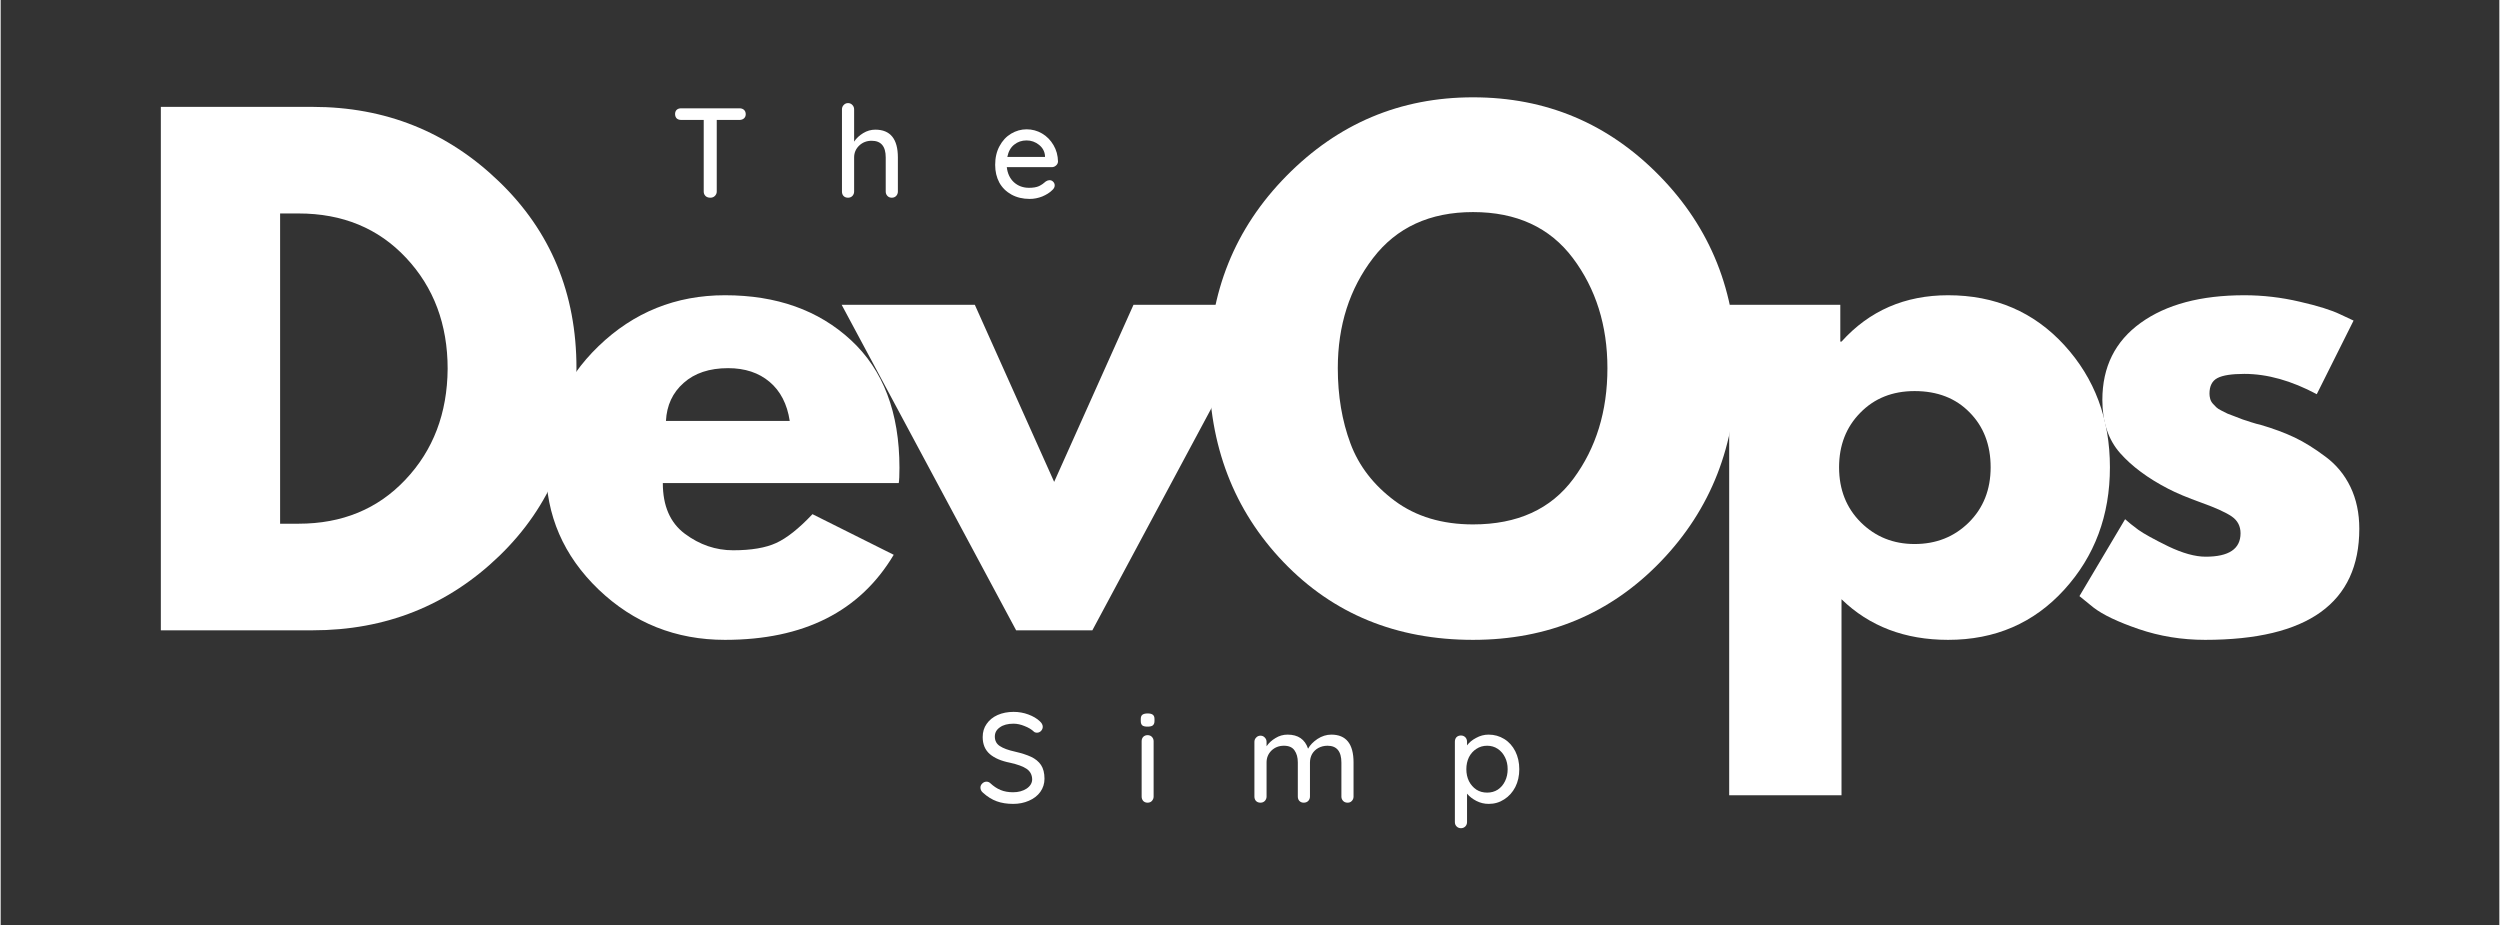 <svg xmlns="http://www.w3.org/2000/svg" xmlns:xlink="http://www.w3.org/1999/xlink" width="300" zoomAndPan="magnify" viewBox="0 0 224.88 83.25" height="111" preserveAspectRatio="xMidYMid meet" version="1.0"><rect x="0" y="0" width="224.88" height="83.25" fill="#333333" stroke="none"/><defs><g/></defs><g fill="#ffffff" fill-opacity="1"><g transform="translate(10.994, 56.728)"><g><path d="M 3.422 -47.109 L 17.078 -47.109 C 23.629 -47.109 29.223 -44.867 33.859 -40.391 C 38.504 -35.922 40.828 -30.32 40.828 -23.594 C 40.828 -16.812 38.516 -11.18 33.891 -6.703 C 29.266 -2.234 23.66 0 17.078 0 L 3.422 0 Z M 14.156 -9.594 L 15.812 -9.594 C 19.738 -9.594 22.945 -10.914 25.438 -13.562 C 27.938 -16.207 29.203 -19.531 29.234 -23.531 C 29.234 -27.531 27.988 -30.859 25.5 -33.516 C 23.008 -36.18 19.781 -37.516 15.812 -37.516 L 14.156 -37.516 Z M 14.156 -9.594 "/></g></g></g><g fill="#ffffff" fill-opacity="1"><g transform="translate(47.766, 56.728)"><g><path d="M 33.062 -13.25 L 11.828 -13.25 C 11.828 -11.195 12.488 -9.676 13.812 -8.688 C 15.145 -7.695 16.594 -7.203 18.156 -7.203 C 19.789 -7.203 21.082 -7.422 22.031 -7.859 C 22.988 -8.297 24.078 -9.16 25.297 -10.453 L 32.609 -6.797 C 29.566 -1.691 24.504 0.859 17.422 0.859 C 13.004 0.859 9.211 -0.648 6.047 -3.672 C 2.891 -6.703 1.312 -10.348 1.312 -14.609 C 1.312 -18.879 2.891 -22.535 6.047 -25.578 C 9.211 -28.629 13.004 -30.156 17.422 -30.156 C 22.066 -30.156 25.844 -28.812 28.75 -26.125 C 31.664 -23.438 33.125 -19.602 33.125 -14.625 C 33.125 -13.938 33.102 -13.477 33.062 -13.25 Z M 12.109 -18.844 L 23.25 -18.844 C 23.02 -20.363 22.414 -21.535 21.438 -22.359 C 20.469 -23.18 19.223 -23.594 17.703 -23.594 C 16.023 -23.594 14.691 -23.148 13.703 -22.266 C 12.711 -21.391 12.18 -20.25 12.109 -18.844 Z M 12.109 -18.844 "/></g></g></g><g fill="#ffffff" fill-opacity="1"><g transform="translate(76.83, 56.728)"><g><path d="M 10.844 -29.297 L 17.984 -13.359 L 25.125 -29.297 L 37.125 -29.297 L 21.422 0 L 14.562 0 L -1.141 -29.297 Z M 10.844 -29.297 "/></g></g></g><g fill="#ffffff" fill-opacity="1"><g transform="translate(107.436, 56.728)"><g><path d="M 1.312 -23.594 C 1.312 -30.406 3.633 -36.172 8.281 -40.891 C 12.926 -45.609 18.523 -47.969 25.078 -47.969 C 31.66 -47.969 37.254 -45.613 41.859 -40.906 C 46.461 -36.207 48.766 -30.438 48.766 -23.594 C 48.766 -16.695 46.5 -10.895 41.969 -6.188 C 37.438 -1.488 31.805 0.859 25.078 0.859 C 18.18 0.859 12.492 -1.473 8.016 -6.141 C 3.547 -10.805 1.312 -16.625 1.312 -23.594 Z M 12.906 -23.594 C 12.906 -21.113 13.285 -18.852 14.047 -16.812 C 14.805 -14.781 16.141 -13.055 18.047 -11.641 C 19.953 -10.234 22.297 -9.531 25.078 -9.531 C 29.066 -9.531 32.078 -10.898 34.109 -13.641 C 36.148 -16.391 37.172 -19.707 37.172 -23.594 C 37.172 -27.438 36.133 -30.738 34.062 -33.5 C 31.988 -36.258 28.992 -37.641 25.078 -37.641 C 21.191 -37.641 18.191 -36.258 16.078 -33.5 C 13.961 -30.738 12.906 -27.438 12.906 -23.594 Z M 12.906 -23.594 "/></g></g></g><g fill="#ffffff" fill-opacity="1"><g transform="translate(152.145, 56.728)"><g><path d="M 33.578 -25.672 C 36.316 -22.68 37.688 -19.016 37.688 -14.672 C 37.688 -10.336 36.316 -6.664 33.578 -3.656 C 30.836 -0.645 27.352 0.859 23.125 0.859 C 19.238 0.859 16.039 -0.359 13.531 -2.797 L 13.531 14.844 L 3.422 14.844 L 3.422 -29.297 L 13.422 -29.297 L 13.422 -25.984 L 13.531 -25.984 C 16.039 -28.766 19.238 -30.156 23.125 -30.156 C 27.352 -30.156 30.836 -28.66 33.578 -25.672 Z M 24.984 -9.703 C 26.297 -11.004 26.953 -12.66 26.953 -14.672 C 26.953 -16.691 26.32 -18.336 25.062 -19.609 C 23.812 -20.891 22.16 -21.531 20.109 -21.531 C 18.117 -21.531 16.488 -20.879 15.219 -19.578 C 13.945 -18.285 13.312 -16.648 13.312 -14.672 C 13.312 -12.66 13.969 -11.004 15.281 -9.703 C 16.594 -8.41 18.203 -7.766 20.109 -7.766 C 22.047 -7.766 23.672 -8.41 24.984 -9.703 Z M 24.984 -9.703 "/></g></g></g><g fill="#ffffff" fill-opacity="1"><g transform="translate(185.777, 56.728)"><g><path d="M 16.156 -30.156 C 17.832 -30.156 19.488 -29.961 21.125 -29.578 C 22.77 -29.203 23.988 -28.82 24.781 -28.438 L 25.984 -27.875 L 22.672 -21.25 C 20.391 -22.469 18.219 -23.078 16.156 -23.078 C 15.02 -23.078 14.211 -22.953 13.734 -22.703 C 13.254 -22.453 13.016 -21.984 13.016 -21.297 C 13.016 -21.148 13.035 -21 13.078 -20.844 C 13.117 -20.688 13.195 -20.539 13.312 -20.406 C 13.426 -20.281 13.531 -20.172 13.625 -20.078 C 13.719 -19.984 13.879 -19.879 14.109 -19.766 C 14.336 -19.648 14.516 -19.562 14.641 -19.5 C 14.773 -19.445 14.992 -19.363 15.297 -19.25 C 15.609 -19.133 15.836 -19.047 15.984 -18.984 C 16.141 -18.93 16.395 -18.848 16.75 -18.734 C 17.113 -18.617 17.395 -18.539 17.594 -18.5 C 18.77 -18.156 19.797 -17.773 20.672 -17.359 C 21.547 -16.941 22.469 -16.367 23.438 -15.641 C 24.414 -14.922 25.172 -14.008 25.703 -12.906 C 26.234 -11.801 26.5 -10.547 26.5 -9.141 C 26.5 -2.473 21.875 0.859 12.625 0.859 C 10.531 0.859 8.539 0.535 6.656 -0.109 C 4.77 -0.754 3.406 -1.406 2.562 -2.062 L 1.312 -3.078 L 5.422 -10 C 5.723 -9.727 6.117 -9.41 6.609 -9.047 C 7.109 -8.691 8.004 -8.195 9.297 -7.562 C 10.598 -6.938 11.723 -6.625 12.672 -6.625 C 14.766 -6.625 15.812 -7.328 15.812 -8.734 C 15.812 -9.379 15.547 -9.883 15.016 -10.25 C 14.484 -10.613 13.578 -11.023 12.297 -11.484 C 11.023 -11.941 10.031 -12.359 9.312 -12.734 C 7.477 -13.68 6.031 -14.754 4.969 -15.953 C 3.906 -17.16 3.375 -18.754 3.375 -20.734 C 3.375 -23.703 4.523 -26.016 6.828 -27.672 C 9.129 -29.328 12.238 -30.156 16.156 -30.156 Z M 16.156 -30.156 "/></g></g></g><g fill="#ffffff" fill-opacity="1"><g transform="translate(87.741, 72.241)"><g><path d="M 3.391 0.109 C 2.828 0.109 2.332 0.031 1.906 -0.125 C 1.477 -0.281 1.066 -0.535 0.672 -0.891 C 0.516 -1.023 0.438 -1.18 0.438 -1.359 C 0.438 -1.492 0.488 -1.613 0.594 -1.719 C 0.707 -1.832 0.836 -1.891 0.984 -1.891 C 1.109 -1.891 1.219 -1.848 1.312 -1.766 C 1.613 -1.484 1.926 -1.273 2.25 -1.141 C 2.582 -1.004 2.957 -0.938 3.375 -0.938 C 3.852 -0.938 4.258 -1.047 4.594 -1.266 C 4.926 -1.492 5.094 -1.773 5.094 -2.109 C 5.082 -2.516 4.914 -2.828 4.594 -3.047 C 4.27 -3.266 3.773 -3.445 3.109 -3.594 C 2.316 -3.75 1.707 -4.008 1.281 -4.375 C 0.852 -4.75 0.641 -5.258 0.641 -5.906 C 0.641 -6.363 0.758 -6.758 1 -7.094 C 1.238 -7.438 1.566 -7.703 1.984 -7.891 C 2.41 -8.078 2.891 -8.172 3.422 -8.172 C 3.891 -8.172 4.332 -8.094 4.75 -7.938 C 5.176 -7.781 5.52 -7.578 5.781 -7.328 C 5.957 -7.172 6.047 -7.004 6.047 -6.828 C 6.047 -6.691 5.992 -6.566 5.891 -6.453 C 5.785 -6.348 5.66 -6.297 5.516 -6.297 C 5.41 -6.297 5.32 -6.328 5.25 -6.391 C 5.051 -6.586 4.773 -6.754 4.422 -6.891 C 4.078 -7.035 3.742 -7.109 3.422 -7.109 C 2.898 -7.109 2.488 -7 2.188 -6.781 C 1.883 -6.57 1.734 -6.297 1.734 -5.953 C 1.734 -5.578 1.883 -5.289 2.188 -5.094 C 2.488 -4.895 2.941 -4.727 3.547 -4.594 C 4.141 -4.457 4.625 -4.301 5 -4.125 C 5.383 -3.945 5.68 -3.703 5.891 -3.391 C 6.098 -3.078 6.203 -2.664 6.203 -2.156 C 6.203 -1.719 6.078 -1.32 5.828 -0.969 C 5.578 -0.625 5.234 -0.359 4.797 -0.172 C 4.367 0.016 3.898 0.109 3.391 0.109 Z M 3.391 0.109 "/></g></g></g><g fill="#ffffff" fill-opacity="1"><g transform="translate(101.922, 72.241)"><g><path d="M 1.844 -0.547 C 1.844 -0.398 1.789 -0.27 1.688 -0.156 C 1.594 -0.051 1.461 0 1.297 0 C 1.141 0 1.008 -0.051 0.906 -0.156 C 0.812 -0.27 0.766 -0.398 0.766 -0.547 L 0.766 -5.531 C 0.766 -5.688 0.812 -5.816 0.906 -5.922 C 1.008 -6.023 1.141 -6.078 1.297 -6.078 C 1.461 -6.078 1.594 -6.023 1.688 -5.922 C 1.789 -5.816 1.844 -5.688 1.844 -5.531 Z M 1.297 -6.844 C 1.078 -6.844 0.922 -6.879 0.828 -6.953 C 0.734 -7.035 0.688 -7.164 0.688 -7.344 L 0.688 -7.531 C 0.688 -7.719 0.738 -7.848 0.844 -7.922 C 0.945 -7.992 1.102 -8.031 1.312 -8.031 C 1.531 -8.031 1.688 -7.988 1.781 -7.906 C 1.875 -7.832 1.922 -7.707 1.922 -7.531 L 1.922 -7.344 C 1.922 -7.164 1.867 -7.035 1.766 -6.953 C 1.672 -6.879 1.516 -6.844 1.297 -6.844 Z M 1.297 -6.844 "/></g></g></g><g fill="#ffffff" fill-opacity="1"><g transform="translate(112.025, 72.241)"><g><path d="M 7.734 -6.125 C 9.066 -6.125 9.734 -5.289 9.734 -3.625 L 9.734 -0.547 C 9.734 -0.391 9.68 -0.258 9.578 -0.156 C 9.484 -0.051 9.359 0 9.203 0 C 9.035 0 8.898 -0.051 8.797 -0.156 C 8.691 -0.27 8.641 -0.398 8.641 -0.547 L 8.641 -3.609 C 8.641 -4.617 8.223 -5.125 7.391 -5.125 C 7.086 -5.125 6.812 -5.055 6.562 -4.922 C 6.32 -4.785 6.133 -4.602 6 -4.375 C 5.875 -4.145 5.812 -3.891 5.812 -3.609 L 5.812 -0.547 C 5.812 -0.398 5.758 -0.27 5.656 -0.156 C 5.551 -0.051 5.414 0 5.25 0 C 5.094 0 4.961 -0.051 4.859 -0.156 C 4.766 -0.258 4.719 -0.391 4.719 -0.547 L 4.719 -3.625 C 4.719 -4.07 4.617 -4.43 4.422 -4.703 C 4.234 -4.984 3.914 -5.125 3.469 -5.125 C 3.02 -5.125 2.645 -4.977 2.344 -4.688 C 2.051 -4.395 1.906 -4.039 1.906 -3.625 L 1.906 -0.547 C 1.906 -0.398 1.852 -0.27 1.75 -0.156 C 1.645 -0.051 1.516 0 1.359 0 C 1.191 0 1.055 -0.051 0.953 -0.156 C 0.859 -0.258 0.812 -0.391 0.812 -0.547 L 0.812 -5.469 C 0.812 -5.625 0.863 -5.754 0.969 -5.859 C 1.07 -5.973 1.203 -6.031 1.359 -6.031 C 1.516 -6.031 1.645 -5.973 1.75 -5.859 C 1.852 -5.754 1.906 -5.625 1.906 -5.469 L 1.906 -5.078 C 2.102 -5.367 2.367 -5.613 2.703 -5.812 C 3.035 -6.02 3.398 -6.125 3.797 -6.125 C 4.742 -6.125 5.359 -5.703 5.641 -4.859 C 5.816 -5.18 6.098 -5.473 6.484 -5.734 C 6.879 -5.992 7.297 -6.125 7.734 -6.125 Z M 7.734 -6.125 "/></g></g></g><g fill="#ffffff" fill-opacity="1"><g transform="translate(130.067, 72.241)"><g><path d="M 3.844 -6.125 C 4.363 -6.125 4.832 -5.992 5.25 -5.734 C 5.676 -5.473 6.008 -5.102 6.25 -4.625 C 6.488 -4.145 6.609 -3.609 6.609 -3.016 C 6.609 -2.41 6.488 -1.875 6.25 -1.406 C 6.008 -0.938 5.676 -0.566 5.25 -0.297 C 4.832 -0.023 4.367 0.109 3.859 0.109 C 3.461 0.109 3.094 0.02 2.75 -0.156 C 2.406 -0.332 2.125 -0.551 1.906 -0.812 L 1.906 1.75 C 1.906 1.906 1.852 2.035 1.75 2.141 C 1.645 2.242 1.516 2.297 1.359 2.297 C 1.203 2.297 1.07 2.242 0.969 2.141 C 0.863 2.035 0.812 1.906 0.812 1.75 L 0.812 -5.484 C 0.812 -5.648 0.859 -5.785 0.953 -5.891 C 1.055 -5.992 1.191 -6.047 1.359 -6.047 C 1.516 -6.047 1.645 -5.992 1.75 -5.891 C 1.852 -5.785 1.906 -5.648 1.906 -5.484 L 1.906 -5.156 C 2.094 -5.414 2.363 -5.641 2.719 -5.828 C 3.07 -6.023 3.445 -6.125 3.844 -6.125 Z M 3.719 -0.906 C 4.07 -0.906 4.391 -0.992 4.672 -1.172 C 4.953 -1.359 5.172 -1.613 5.328 -1.938 C 5.484 -2.258 5.562 -2.617 5.562 -3.016 C 5.562 -3.41 5.484 -3.766 5.328 -4.078 C 5.172 -4.398 4.953 -4.656 4.672 -4.844 C 4.391 -5.031 4.07 -5.125 3.719 -5.125 C 3.352 -5.125 3.031 -5.031 2.75 -4.844 C 2.469 -4.664 2.242 -4.414 2.078 -4.094 C 1.922 -3.77 1.844 -3.41 1.844 -3.016 C 1.844 -2.617 1.922 -2.258 2.078 -1.938 C 2.242 -1.613 2.469 -1.359 2.75 -1.172 C 3.031 -0.992 3.352 -0.906 3.719 -0.906 Z M 3.719 -0.906 "/></g></g></g><g fill="#ffffff" fill-opacity="1"><g transform="translate(60.322, 17.794)"><g><path d="M 6.172 -8.047 C 6.336 -8.047 6.473 -8 6.578 -7.906 C 6.68 -7.812 6.734 -7.68 6.734 -7.516 C 6.734 -7.359 6.68 -7.234 6.578 -7.141 C 6.473 -7.047 6.336 -7 6.172 -7 L 4.125 -7 L 4.125 -0.547 C 4.125 -0.398 4.066 -0.27 3.953 -0.156 C 3.848 -0.051 3.711 0 3.547 0 C 3.367 0 3.223 -0.051 3.109 -0.156 C 3.004 -0.27 2.953 -0.398 2.953 -0.547 L 2.953 -7 L 0.922 -7 C 0.754 -7 0.617 -7.047 0.516 -7.141 C 0.422 -7.242 0.375 -7.375 0.375 -7.531 C 0.375 -7.688 0.422 -7.812 0.516 -7.906 C 0.617 -8 0.754 -8.047 0.922 -8.047 Z M 6.172 -8.047 "/></g></g></g><g fill="#ffffff" fill-opacity="1"><g transform="translate(74.905, 17.794)"><g><path d="M 3.812 -6.125 C 5.164 -6.125 5.844 -5.289 5.844 -3.625 L 5.844 -0.547 C 5.844 -0.398 5.789 -0.27 5.688 -0.156 C 5.582 -0.051 5.453 0 5.297 0 C 5.141 0 5.008 -0.051 4.906 -0.156 C 4.801 -0.27 4.75 -0.398 4.75 -0.547 L 4.75 -3.625 C 4.75 -4.625 4.328 -5.125 3.484 -5.125 C 3.035 -5.125 2.66 -4.977 2.359 -4.688 C 2.055 -4.395 1.906 -4.039 1.906 -3.625 L 1.906 -0.547 C 1.906 -0.398 1.852 -0.27 1.75 -0.156 C 1.645 -0.051 1.516 0 1.359 0 C 1.191 0 1.055 -0.051 0.953 -0.156 C 0.859 -0.258 0.812 -0.391 0.812 -0.547 L 0.812 -7.953 C 0.812 -8.109 0.863 -8.238 0.969 -8.344 C 1.07 -8.457 1.203 -8.516 1.359 -8.516 C 1.516 -8.516 1.645 -8.457 1.75 -8.344 C 1.852 -8.238 1.906 -8.109 1.906 -7.953 L 1.906 -5.047 C 2.102 -5.348 2.375 -5.602 2.719 -5.812 C 3.062 -6.02 3.426 -6.125 3.812 -6.125 Z M 3.812 -6.125 "/></g></g></g><g fill="#ffffff" fill-opacity="1"><g transform="translate(89.052, 17.794)"><g><path d="M 6.109 -3.25 C 6.098 -3.102 6.035 -2.984 5.922 -2.891 C 5.816 -2.797 5.691 -2.75 5.547 -2.75 L 1.5 -2.75 C 1.562 -2.188 1.773 -1.734 2.141 -1.391 C 2.516 -1.055 2.969 -0.891 3.5 -0.891 C 3.875 -0.891 4.176 -0.941 4.406 -1.047 C 4.633 -1.16 4.836 -1.301 5.016 -1.469 C 5.129 -1.539 5.238 -1.578 5.344 -1.578 C 5.477 -1.578 5.586 -1.531 5.672 -1.438 C 5.766 -1.344 5.812 -1.234 5.812 -1.109 C 5.812 -0.953 5.734 -0.805 5.578 -0.672 C 5.359 -0.453 5.062 -0.266 4.688 -0.109 C 4.32 0.035 3.945 0.109 3.562 0.109 C 2.945 0.109 2.398 -0.02 1.922 -0.281 C 1.453 -0.539 1.086 -0.898 0.828 -1.359 C 0.578 -1.828 0.453 -2.359 0.453 -2.953 C 0.453 -3.598 0.582 -4.16 0.844 -4.641 C 1.102 -5.129 1.453 -5.504 1.891 -5.766 C 2.328 -6.023 2.789 -6.156 3.281 -6.156 C 3.781 -6.156 4.242 -6.031 4.672 -5.781 C 5.098 -5.531 5.441 -5.18 5.703 -4.734 C 5.961 -4.297 6.098 -3.801 6.109 -3.25 Z M 3.281 -5.156 C 2.852 -5.156 2.484 -5.031 2.172 -4.781 C 1.859 -4.539 1.648 -4.172 1.547 -3.672 L 4.938 -3.672 L 4.938 -3.766 C 4.906 -4.172 4.723 -4.504 4.391 -4.766 C 4.066 -5.023 3.695 -5.156 3.281 -5.156 Z M 3.281 -5.156 "/></g></g></g></svg>